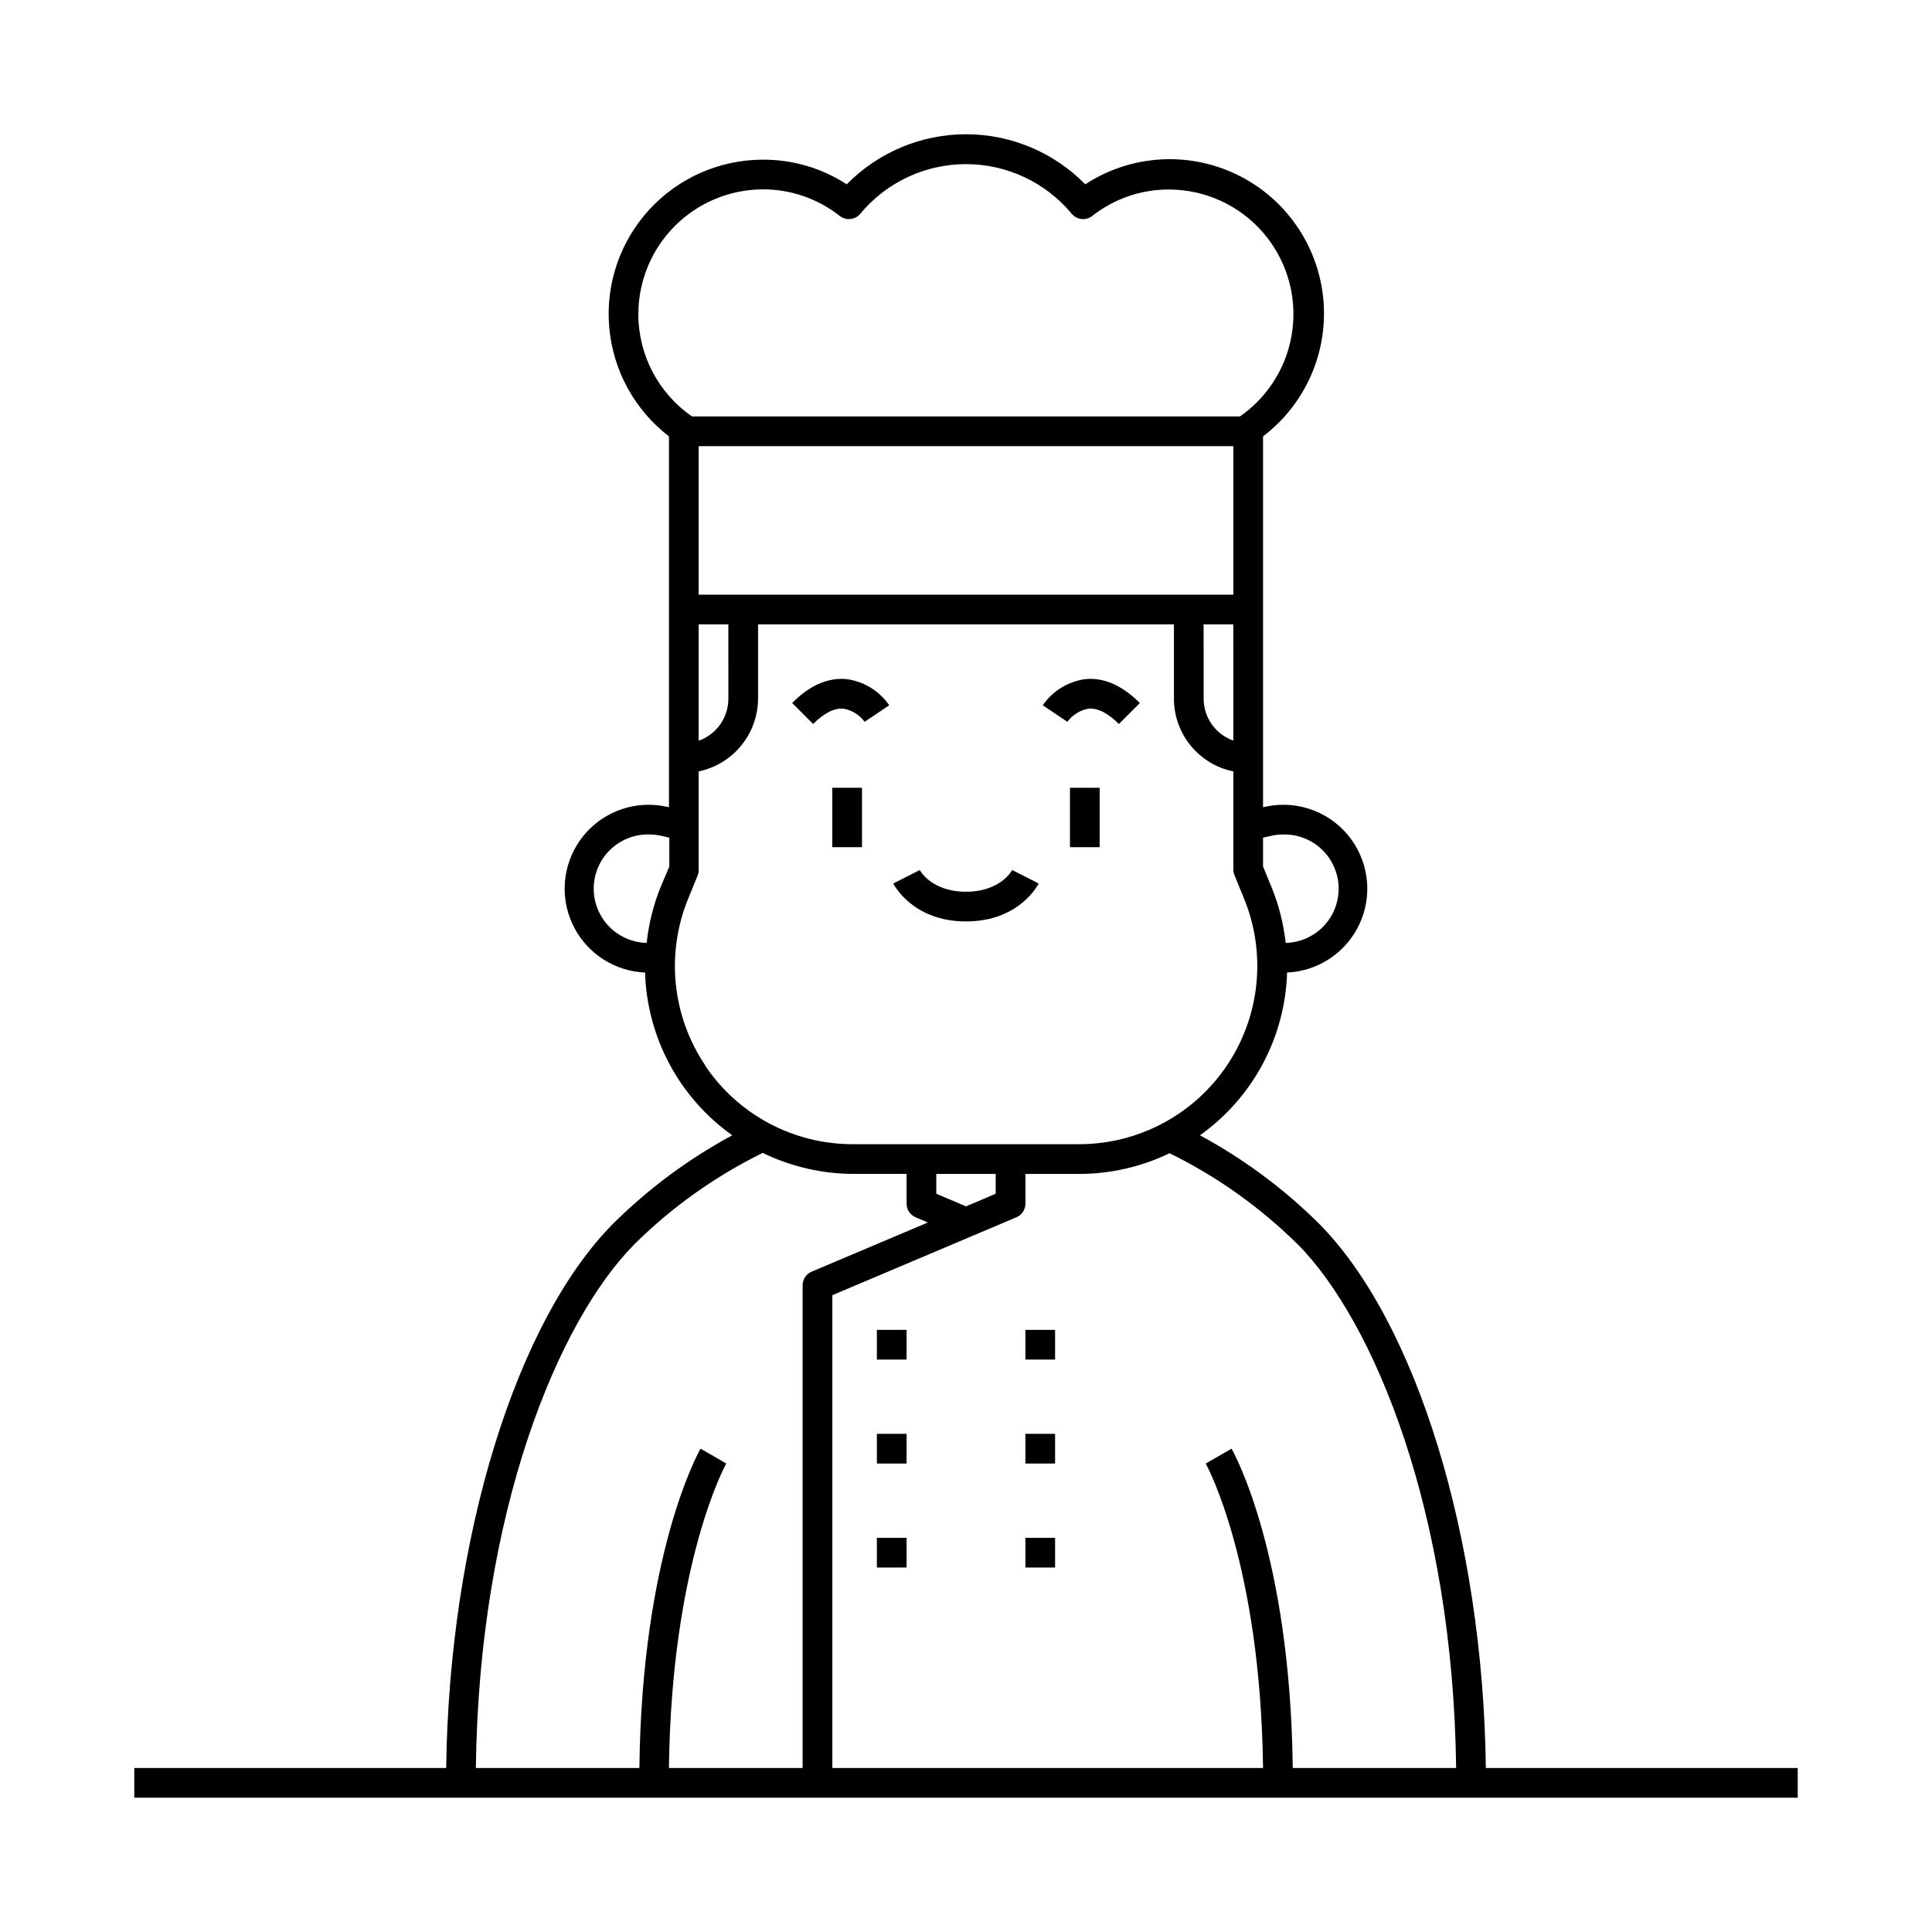<?xml version="1.0" encoding="UTF-8"?>
<!-- Uploaded to: ICON Repo, www.svgrepo.com, Generator: ICON Repo Mixer Tools -->
<svg fill="#000000" width="800px" height="800px" version="1.1" viewBox="144 144 512 512" xmlns="http://www.w3.org/2000/svg">
 <g>
  <path d="m400 388.19c14.07 0 19.051-9.645 19.266-10.055l-7.027-3.562c-0.117 0.234-3.188 5.746-12.242 5.746-9.055 0-12.121-5.512-12.242-5.746l-7.027 3.562c0.223 0.41 5.199 10.055 19.273 10.055z"/>
  <path d="m537.76 612.54c-0.727-60.754-18.383-118.45-44.418-144.47-9.293-9.184-19.848-16.996-31.348-23.203 14.027-9.969 22.578-25.934 23.102-43.137 6.234-0.281 12.066-3.168 16.07-7.957 4-4.785 5.809-11.039 4.977-17.223-0.832-6.188-4.227-11.738-9.352-15.297-5.125-3.562-11.512-4.809-17.598-3.43l-0.473 0.098v-98.281c11.355-8.633 17.395-22.559 15.934-36.746-1.461-14.191-10.207-26.594-23.086-32.73-12.875-6.137-28.02-5.121-39.961 2.684-8.328-8.488-19.719-13.27-31.605-13.27-11.891 0-23.281 4.781-31.609 13.27-6.598-4.293-14.305-6.562-22.176-6.535-11.469-0.008-22.41 4.801-30.16 13.25-7.754 8.449-11.602 19.766-10.605 31.188 0.992 11.426 6.734 21.906 15.828 28.891v98.281l-0.492-0.098c-1.586-0.363-3.211-0.547-4.84-0.551-7.844-0.023-15.117 4.082-19.148 10.809-4.031 6.731-4.219 15.082-0.496 21.984 3.723 6.902 10.805 11.336 18.641 11.664 0.527 17.203 9.074 33.168 23.105 43.137-11.5 6.207-22.059 14.02-31.352 23.203-26.035 26.02-43.691 83.719-44.457 144.47h-82.656v7.871h440.83v-7.871zm-49.969-138.92c20.449 20.586 41.27 71.32 42.098 138.92h-43.297c-0.668-56.699-15.566-83.484-16.215-84.625l-6.848 3.938c0.156 0.254 14.523 26.332 15.191 80.688h-114.14v-125.3l48.766-20.645v0.004c1.457-0.617 2.402-2.043 2.402-3.621v-7.871h14.23v-0.004c8.301-0.004 16.492-1.883 23.969-5.488 12.488 6.133 23.906 14.238 33.809 24.008zm-95.664-13.266v-5.254h15.742v5.254l-7.871 3.344zm88.738-94.859v0.004c1.047-0.23 2.117-0.348 3.188-0.355 5.133-0.117 9.941 2.508 12.609 6.894 2.672 4.387 2.797 9.859 0.336 14.367-2.465 4.504-7.141 7.352-12.273 7.473-0.566-5.082-1.832-10.062-3.762-14.801l-2.242-5.43v-7.656zm-143.84-36.348c0.012 5.016-3.144 9.488-7.875 11.16v-30.84h7.871zm-7.875-27.551v-39.359h141.7l0.004 39.359zm133.82 7.871h7.871l0.004 30.801c-4.715-1.668-7.867-6.121-7.871-11.121zm-149.8-82.242c0.008-8.758 3.492-17.156 9.688-23.352s14.594-9.68 23.355-9.691c7.375-0.012 14.539 2.473 20.328 7.047 1.676 1.309 4.094 1.047 5.449-0.59 6.918-8.328 17.184-13.145 28.008-13.145s21.086 4.816 28.004 13.145c1.359 1.637 3.773 1.898 5.449 0.59 5.793-4.559 12.957-7.027 20.332-7.008 9.434 0.008 18.418 4.055 24.68 11.113 6.258 7.062 9.199 16.465 8.078 25.832-1.121 9.371-6.195 17.812-13.945 23.199h-145.2c-8.918-6.156-14.242-16.305-14.227-27.141zm5.902 151.85c-1.91 4.738-3.152 9.719-3.699 14.801-5.133-0.121-9.812-2.969-12.273-7.473-2.465-4.508-2.336-9.98 0.332-14.367 2.672-4.387 7.477-7.012 12.609-6.894 1.066 0.008 2.129 0.125 3.168 0.355l2.164 0.492v7.656zm11.809 47.23v0.004c-8.797-13.074-10.473-29.676-4.469-44.242l2.519-6.16c0.168-0.48 0.242-0.988 0.215-1.496v-25.977c4.438-0.926 8.422-3.344 11.289-6.856s4.438-7.898 4.457-12.434v-19.68h110.21v19.68c0 4.539 1.566 8.938 4.438 12.449 2.867 3.516 6.863 5.934 11.309 6.84v25.977c0 0.512 0.098 1.023 0.293 1.496l2.519 6.16c5.977 14.566 4.301 31.152-4.465 44.23-8.77 13.078-23.48 20.926-39.223 20.93h-59.945c-15.75 0.02-30.469-7.828-39.223-20.918zm-18.559 47.23v0.004c9.906-9.77 21.324-17.875 33.809-24.008 7.445 3.621 15.613 5.523 23.895 5.566h14.227v7.875c0 1.578 0.945 3.004 2.402 3.621l3.246 1.379-30.801 13.027v-0.004c-1.453 0.617-2.398 2.043-2.398 3.621v127.92h-35.426c0.668-54.375 15.035-80.453 15.191-80.688l-3.383-1.969-3.426-1.969c-0.648 1.121-15.547 27.906-16.215 84.625h-43.336c0.828-67.602 21.648-118.34 42.137-138.92z"/>
  <path d="m364.57 352.77h7.871v15.742h-7.871z"/>
  <path d="m367.57 331.81c2.234 0.406 4.227 1.652 5.57 3.481l6.516-4.387h-0.004c-2.609-3.793-6.695-6.309-11.258-6.93-4.898-0.492-9.84 1.633-14.465 6.336l5.551 5.551c2.934-2.91 5.648-4.289 8.09-4.051z"/>
  <path d="m427.55 352.77h7.871v15.742h-7.871z"/>
  <path d="m432.43 331.81c2.461-0.234 5.156 1.141 8.09 4.055l5.551-5.551c-4.684-4.703-9.566-6.828-14.465-6.336v-0.004c-4.562 0.621-8.648 3.137-11.258 6.93l6.516 4.387c1.34-1.828 3.336-3.074 5.566-3.481z"/>
  <path d="m415.74 496.43h7.871v7.871h-7.871z"/>
  <path d="m376.38 496.43h7.871v7.871h-7.871z"/>
  <path d="m415.74 523.98h7.871v7.871h-7.871z"/>
  <path d="m376.38 523.98h7.871v7.871h-7.871z"/>
  <path d="m415.74 551.54h7.871v7.871h-7.871z"/>
  <path d="m376.38 551.54h7.871v7.871h-7.871z"/>
 </g>
</svg>